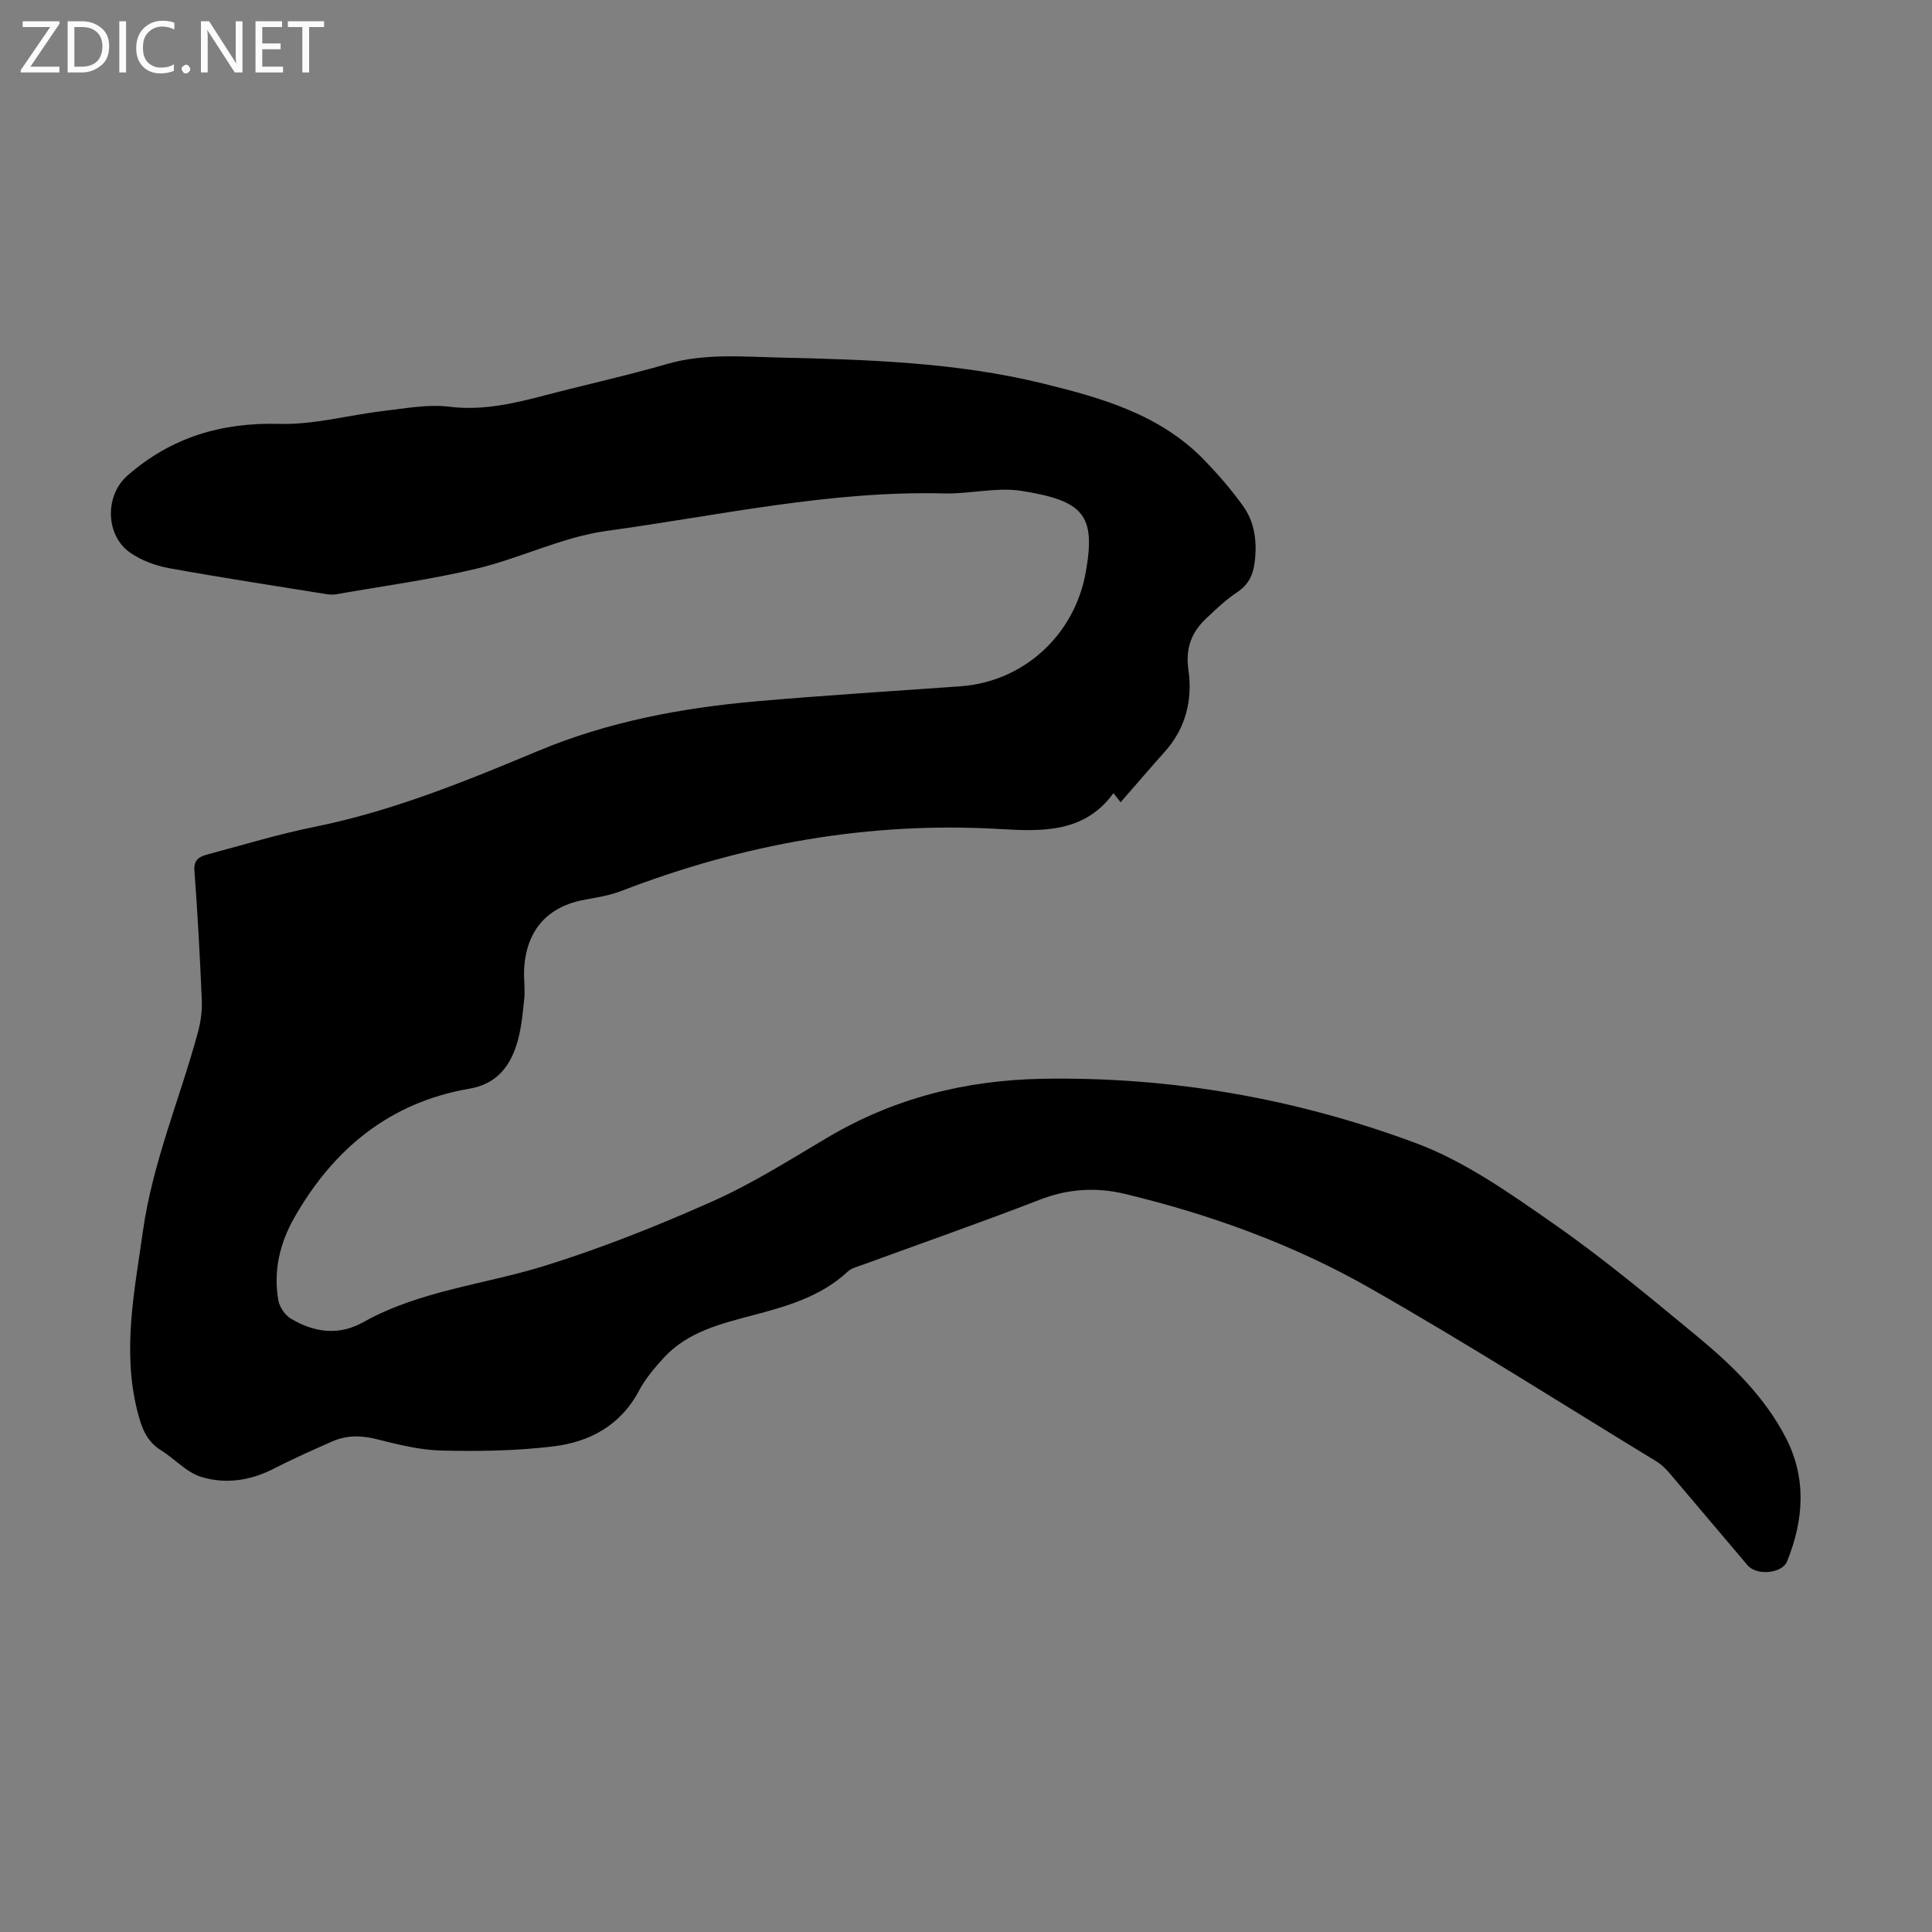 <svg enable-background="new 0 0 400 400" viewBox="0 0 400 400" xmlns="http://www.w3.org/2000/svg"><rect x="0" y="0" width="400" height="400" fill="#808080" stroke="none"/><g fill="#fbfafc"><path d="m12.4 4.8-6.1 9h6v1.2h-8v-.5l6.1-8.9h-5.7v-1.2h7.6v.4z"/><path d="m14 15v-10.6h3c1.6 0 2.9.5 4 1.4s1.6 2.2 1.6 3.8-.5 3-1.6 3.9-2.4 1.5-4 1.5zm1.4-9.4v8.2h1.6c1.3 0 2.4-.4 3.1-1.1s1.1-1.8 1.1-3.1-.4-2.3-1.2-3-1.8-1-3.1-1z"/><path d="m26.1 4.4v10.6h-1.4v-10.6z"/><path d="m36.1 14.6c-.8.4-1.8.6-2.9.6-1.5 0-2.7-.5-3.6-1.4s-1.4-2.2-1.4-3.8c0-1.7.5-3.1 1.5-4.1s2.3-1.6 3.9-1.6c1 0 1.8.1 2.5.4v1.4c-.8-.4-1.6-.6-2.5-.6-1.2 0-2.1.4-2.9 1.2s-1.1 1.8-1.1 3.2c0 1.3.3 2.3 1 3s1.6 1.1 2.7 1.1c1 0 2-.2 2.7-.7v1.3z"/><path d="m37.6 14.3c0-.2.1-.5.3-.6s.4-.3.6-.3c.3 0 .5.1.6.3s.3.4.3.6-.1.4-.3.6-.4.3-.6.3c-.3 0-.5-.1-.6-.3s-.3-.4-.3-.6z"/><path d="m50.2 15h-1.6l-5.3-8.2c-.2-.2-.3-.5-.4-.7 0 .2.1.7.1 1.5v7.4h-1.4v-10.6h1.7l5.2 8.1c.2.4.4.6.4.7 0-.3-.1-.8-.1-1.5v-7.3h1.4z"/><path d="m58.6 15h-5.7v-10.6h5.5v1.2h-4.1v3.4h3.8v1.2h-3.8v3.6h4.3z"/><path d="m67.1 5.6h-3.1v9.4h-1.4v-9.4h-3v-1.2h7.5z"/></g><path d="m232.01 166.1c-.48-.61-.86-1.1-1.48-1.89-5.96 8.23-14.75 7.95-23.36 7.44-27.15-1.61-53.21 3.05-78.49 12.8-2.37.91-4.94 1.35-7.46 1.79-7.79 1.37-12.24 6.28-12.7 14.31-.12 2.12.24 4.27.01 6.37-.35 3.2-.63 6.49-1.62 9.51-1.52 4.63-4.27 8.03-9.72 8.97-16.46 2.83-28.13 12.43-36.25 26.69-3.03 5.32-4.36 11.04-3.32 17.1.24 1.41 1.38 3.09 2.6 3.82 4.78 2.86 9.87 3.59 14.98.74 11.73-6.57 25.09-7.79 37.62-11.69 11.79-3.67 23.35-8.28 34.64-13.31 8.24-3.67 15.96-8.55 23.75-13.17 13.81-8.2 28.64-11.95 44.7-12.23 26.64-.46 52.45 4.1 77.21 13.31 10.2 3.79 19.52 10.42 28.57 16.73 10.35 7.21 20.07 15.34 29.81 23.38 7.17 5.92 13.86 12.46 18.21 20.85 4.36 8.41 3.75 17.08.29 25.64-1.02 2.53-6.3 3.03-8.18.82-5.37-6.3-10.68-12.66-16.06-18.96-.79-.92-1.67-1.84-2.69-2.47-19.76-12.05-39.3-24.49-59.4-35.94-15.86-9.04-33.05-15.27-50.83-19.54-5.76-1.38-11.63-1.08-17.44 1.17-12.29 4.76-24.75 9.11-37.13 13.64-.94.34-2.02.61-2.71 1.25-5.63 5.26-12.69 7.23-19.87 9.13-6.58 1.74-13.32 3.41-18.2 8.69-1.95 2.11-3.87 4.38-5.2 6.89-3.83 7.23-10.27 10.63-17.81 11.53-7.64.92-15.42 1.04-23.12.85-4.52-.11-9.06-1.28-13.49-2.38-3.19-.79-6.18-.79-9.13.51-4.08 1.8-8.17 3.63-12.14 5.66-4.82 2.47-9.98 3.2-14.96 1.66-3.02-.93-5.43-3.71-8.24-5.46-3.09-1.92-4.08-4.68-4.96-8.15-3.17-12.6-.59-24.87 1.15-37.26 2.01-14.28 7.7-27.51 11.42-41.3.57-2.11.86-4.38.77-6.56-.38-8.94-.86-17.89-1.53-26.81-.18-2.41 1.24-2.93 2.83-3.36 7.34-1.97 14.63-4.18 22.06-5.68 16.12-3.26 31.23-9.43 46.28-15.72 14.55-6.08 29.74-8.91 45.27-10.28 14.04-1.23 28.11-2.09 42.16-3.1 12.99-.93 23.62-10.51 25.95-23.65 2.09-11.74-.37-14.75-13.25-16.8-5.19-.83-10.7.65-16.05.52-23.66-.61-46.69 4.58-69.9 7.76-9.18 1.26-17.88 5.66-26.99 7.83-9.53 2.27-19.29 3.58-28.95 5.28-.65.11-1.35.09-2.01-.01-10.9-1.76-21.81-3.42-32.67-5.39-2.78-.51-5.67-1.58-7.98-3.17-5.21-3.58-5.34-11.87-.61-16 9.03-7.9 19.43-11.04 31.49-10.7 7.15.2 14.34-1.84 21.54-2.68 4.52-.53 9.18-1.42 13.62-.87 7.02.86 13.51-.72 20.1-2.44 8.33-2.18 16.74-4.03 25.01-6.42 7.62-2.2 15.32-1.51 23-1.33 18.34.43 36.72.97 54.65 5.35 12.2 2.98 24.33 6.4 33.49 15.84 2.87 2.96 5.59 6.11 8 9.44 2.53 3.49 3.02 7.63 2.46 11.88-.33 2.54-1.29 4.56-3.6 6.08-2.32 1.53-4.37 3.49-6.39 5.4-3.09 2.92-4.36 6.16-3.7 10.78.87 6.05-.55 11.99-4.88 16.82-3.07 3.43-6.05 6.92-9.17 10.49z" fill="#000001"/></svg>